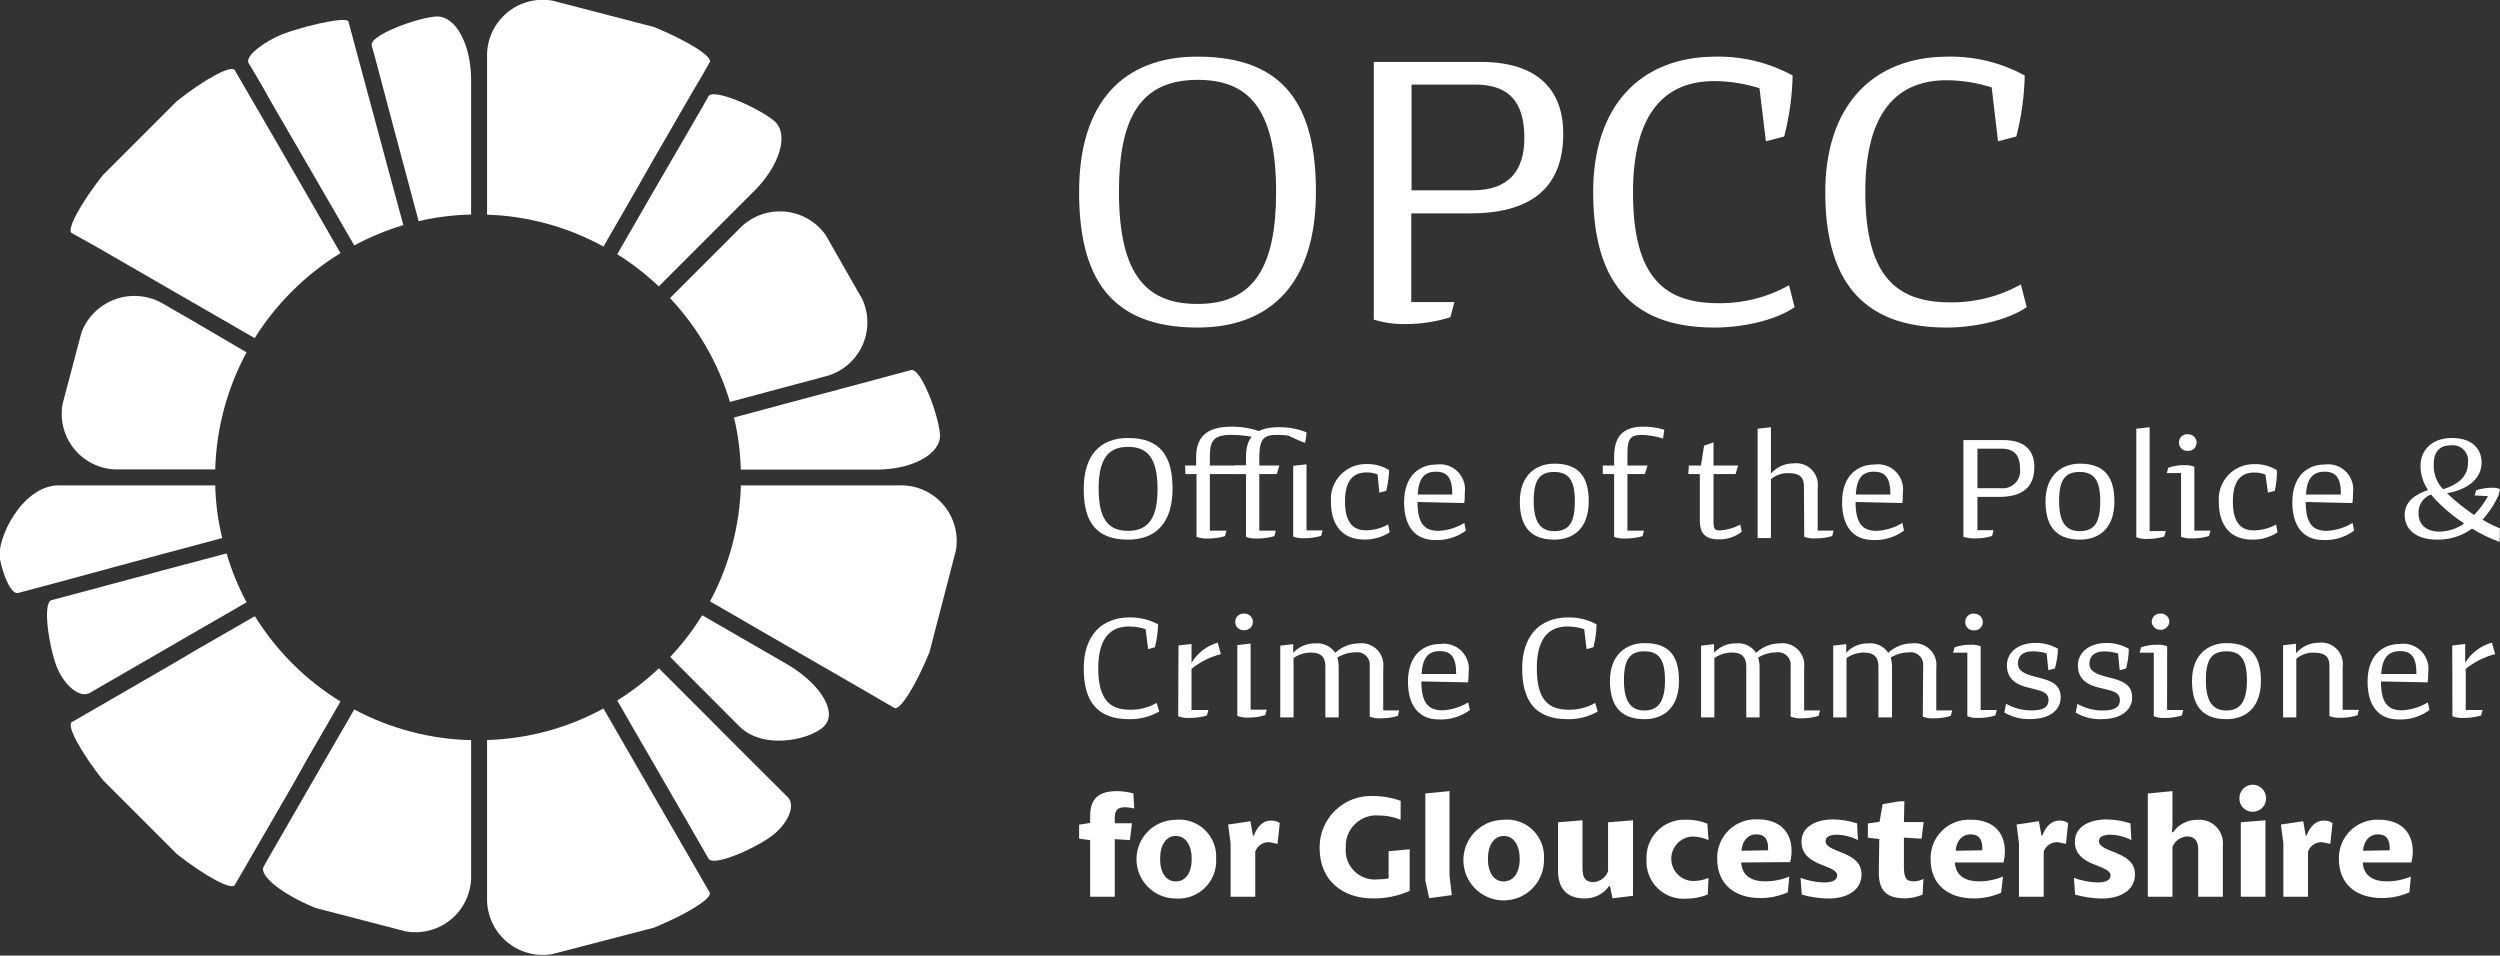 <?xml version="1.0" encoding="UTF-8"?>
<svg xmlns="http://www.w3.org/2000/svg" width="259" height="99" viewBox="0 0 259 99" fill="none">
  <rect x="0" y="0" width="259" height="99" fill="#333333" stroke="none"/>
  <g clip-path="url(#clip0)">
    <path d="M121.476 50.646C121.476 54.127 119.765 55.907 116.87 55.907C113.447 55.907 112.274 53.951 112.274 50.646C112.274 47.155 113.975 45.375 116.87 45.375C120.283 45.375 121.476 47.341 121.476 50.646ZM116.87 46.294C114.621 46.294 113.819 47.81 113.819 50.646C113.819 54 114.993 54.998 116.87 54.998C119.119 54.998 119.921 53.462 119.921 50.646C119.921 47.282 118.748 46.294 116.87 46.294V46.294Z" fill="white"></path>
    <path d="M122.777 48.23H123.921V47.341C123.921 45.385 124.899 44.202 127.578 44.202C128.577 44.193 129.57 44.358 130.512 44.691L130.356 45.395C129.45 45.173 128.521 45.058 127.588 45.052C125.701 45.052 125.339 45.668 125.339 47.341V48.23H129.71L129.427 49.111H125.339V54.978H127.06L126.904 55.545C126.326 55.714 125.726 55.796 125.124 55.79C124.729 55.815 124.332 55.758 123.96 55.623V49.111H122.816L122.777 48.23Z" fill="white"></path>
    <path d="M127.901 48.23H129.085V47.341C129.085 45.385 129.935 44.26 132.507 44.26C133.482 44.245 134.449 44.425 135.353 44.788C135.344 45.158 135.292 45.526 135.197 45.883C134.688 45.698 134.023 45.395 133.475 45.13C133.087 45.076 132.695 45.05 132.302 45.052C130.992 45.052 130.464 45.404 130.464 47.341V48.23H132.546L132.273 49.111H130.464V54.978H132.175L132.028 55.545C131.447 55.714 130.844 55.797 130.239 55.79C129.847 55.814 129.454 55.758 129.085 55.623V49.111H127.931L127.901 48.23Z" fill="white"></path>
    <path d="M133.974 48.26L135.353 48.103V54.949H137.025L136.869 55.516C136.307 55.684 135.724 55.766 135.138 55.761C134.743 55.786 134.346 55.729 133.974 55.594V48.26Z" fill="white"></path>
    <path d="M143.616 50.852L142.902 51.037L142.717 49.15C142.342 49.008 141.944 48.938 141.543 48.945C140.086 48.945 139.343 49.922 139.343 51.947C139.343 53.971 140.057 54.939 141.494 54.939C142.306 54.937 143.103 54.728 143.812 54.333L143.968 55.145C143.186 55.653 142.27 55.915 141.338 55.898C139.01 55.898 137.886 54.333 137.886 51.986C137.846 51.481 137.912 50.974 138.081 50.496C138.249 50.019 138.515 49.582 138.862 49.213C139.21 48.845 139.63 48.553 140.097 48.357C140.564 48.161 141.066 48.065 141.572 48.074C142.397 48.052 143.21 48.273 143.91 48.71C143.886 49.432 143.787 50.15 143.616 50.852V50.852Z" fill="white"></path>
    <path d="M146.853 52.005C146.853 54.225 147.567 54.998 149.024 54.998C149.972 54.955 150.894 54.672 151.703 54.176L151.87 54.968C150.945 55.653 149.812 55.999 148.662 55.946C146.501 55.946 145.464 54.401 145.464 52.035C145.464 49.277 147.058 48.123 148.819 48.123C149.217 48.068 149.622 48.106 150.003 48.234C150.385 48.361 150.731 48.576 151.015 48.86C151.299 49.145 151.514 49.491 151.642 49.872C151.77 50.253 151.808 50.659 151.752 51.057C151.752 51.282 151.752 51.761 151.694 52.113L146.853 52.005ZM146.853 51.233H150.461C150.461 49.512 149.953 48.866 148.76 48.866C147.567 48.866 146.98 49.541 146.873 51.233H146.853Z" fill="white"></path>
    <path d="M164.592 51.947C164.592 54.704 163.047 55.907 161.013 55.907C158.256 55.907 157.454 54.157 157.454 51.947C157.454 49.248 159.126 48.035 161.013 48.035C163.693 48.025 164.592 49.541 164.592 51.947ZM161.013 48.895C159.497 48.895 158.891 49.736 158.891 51.917C158.891 54.098 159.605 55.027 161.013 55.027C162.568 55.027 163.155 54.137 163.155 51.917C163.155 49.697 162.47 48.895 161.013 48.895Z" fill="white"></path>
    <path d="M166.049 48.231H167.223V47.341C167.223 45.385 167.995 44.202 170.225 44.202C170.971 44.197 171.713 44.306 172.425 44.524L172.288 45.434C171.576 45.204 170.836 45.076 170.088 45.052C168.66 45.052 168.602 45.737 168.602 47.341V48.231H170.685L170.411 49.111H168.602V54.978H170.313L170.166 55.545C169.585 55.714 168.982 55.797 168.377 55.79C167.985 55.814 167.592 55.758 167.223 55.624V49.111H166.049V48.231Z" fill="white"></path>
    <path d="M174.958 48.231H176.22L176.542 46.167L177.52 45.825V48.231H180.073L179.799 49.111H177.52V54.069C177.52 54.812 177.657 54.949 178.185 54.949C178.923 54.908 179.642 54.701 180.288 54.343L180.444 55.086C179.767 55.623 178.922 55.903 178.058 55.878C176.65 55.878 176.102 55.242 176.102 53.922V49.111H174.909L174.958 48.231Z" fill="white"></path>
    <path d="M186.888 50.411C186.888 49.59 186.615 49.013 185.236 49.013C184.588 49.001 183.958 49.227 183.466 49.648V55.741H182.087V44.417L183.466 44.26V49.062C183.756 48.728 184.115 48.46 184.519 48.278C184.922 48.096 185.36 48.003 185.803 48.006C186.146 47.962 186.495 47.998 186.822 48.11C187.149 48.223 187.445 48.41 187.688 48.656C187.931 48.901 188.115 49.2 188.223 49.529C188.332 49.857 188.364 50.206 188.316 50.548V54.968H189.969L189.812 55.536C189.251 55.704 188.668 55.787 188.082 55.78C187.686 55.805 187.29 55.749 186.918 55.614L186.888 50.411Z" fill="white"></path>
    <path d="M192.238 52.005C192.238 54.225 192.952 54.998 194.409 54.998C195.357 54.955 196.279 54.672 197.088 54.176L197.254 54.968C196.329 55.653 195.197 55.999 194.047 55.946C191.886 55.946 190.839 54.401 190.839 52.035C190.839 49.277 192.443 48.123 194.203 48.123C194.602 48.068 195.007 48.106 195.388 48.234C195.769 48.361 196.116 48.576 196.4 48.86C196.684 49.145 196.899 49.491 197.027 49.872C197.154 50.253 197.192 50.659 197.137 51.057C197.137 51.282 197.137 51.761 197.078 52.113L192.238 52.005ZM192.238 51.233H195.846C195.846 49.512 195.328 48.866 194.135 48.866C192.942 48.866 192.365 49.541 192.257 51.233H192.238Z" fill="white"></path>
    <path d="M203.406 45.59H207.552C209.811 45.59 210.76 46.725 210.76 48.377C210.76 50.568 209.4 51.477 207.122 51.477H204.863V54.929H206.535L206.379 55.526C205.811 55.699 205.221 55.784 204.628 55.78C204.214 55.791 203.802 55.735 203.406 55.614V45.59ZM204.863 46.48V50.578H207.317C207.587 50.605 207.86 50.572 208.114 50.478C208.369 50.386 208.599 50.236 208.787 50.041C208.976 49.846 209.117 49.611 209.202 49.353C209.286 49.095 209.31 48.822 209.273 48.553C209.273 47.116 208.647 46.48 207.317 46.48H204.863Z" fill="white"></path>
    <path d="M219.052 51.947C219.052 54.704 217.507 55.907 215.473 55.907C212.725 55.907 211.914 54.157 211.914 51.947C211.914 49.248 213.586 48.035 215.473 48.035C218.123 48.025 219.052 49.541 219.052 51.947ZM215.444 48.895C213.928 48.895 213.322 49.736 213.322 51.917C213.322 54.098 214.036 55.027 215.444 55.027C216.999 55.027 217.585 54.137 217.585 51.917C217.585 49.697 216.901 48.895 215.444 48.895Z" fill="white"></path>
    <path d="M221.321 44.417L222.7 44.26V55.017H224.372L224.216 55.584C223.654 55.752 223.071 55.834 222.485 55.829C222.09 55.854 221.694 55.798 221.321 55.663V44.417Z" fill="white"></path>
    <path d="M227.335 54.968H229.007L228.851 55.536C228.289 55.703 227.706 55.785 227.12 55.78C226.725 55.806 226.328 55.749 225.956 55.614V49.013H224.479L224.636 48.456C225.189 48.265 225.772 48.176 226.357 48.191C226.691 48.175 227.025 48.232 227.335 48.358V54.968ZM226.65 44.994C226.768 44.987 226.886 45.004 226.996 45.045C227.107 45.085 227.208 45.147 227.294 45.227C227.38 45.308 227.449 45.405 227.496 45.513C227.544 45.62 227.569 45.737 227.57 45.854C227.57 45.972 227.546 46.089 227.499 46.197C227.452 46.304 227.383 46.401 227.297 46.481C227.21 46.561 227.108 46.623 226.997 46.661C226.886 46.7 226.768 46.715 226.65 46.705C226.533 46.716 226.415 46.702 226.304 46.664C226.192 46.626 226.09 46.565 226.004 46.485C225.918 46.404 225.85 46.306 225.805 46.198C225.759 46.089 225.738 45.972 225.741 45.854C225.738 45.736 225.76 45.618 225.805 45.508C225.85 45.399 225.918 45.3 226.003 45.218C226.089 45.136 226.191 45.073 226.302 45.033C226.414 44.992 226.532 44.976 226.65 44.984V44.994Z" fill="white"></path>
    <path d="M235.677 50.851L234.963 51.037L234.699 49.16C234.324 49.018 233.926 48.948 233.525 48.954C232.068 48.954 231.325 49.932 231.325 51.956C231.325 53.981 232.039 54.949 233.477 54.949C234.291 54.944 235.091 54.735 235.804 54.343L235.951 55.154C235.169 55.663 234.253 55.925 233.32 55.907C230.993 55.907 229.868 54.343 229.868 51.996C229.828 51.491 229.895 50.983 230.063 50.506C230.231 50.028 230.498 49.591 230.845 49.223C231.192 48.855 231.613 48.563 232.079 48.367C232.546 48.17 233.049 48.074 233.555 48.084C234.38 48.061 235.193 48.282 235.892 48.72C235.893 49.436 235.821 50.15 235.677 50.851V50.851Z" fill="white"></path>
    <path d="M238.874 52.005C238.874 54.225 239.588 54.998 241.045 54.998C241.994 54.955 242.915 54.672 243.725 54.176L243.891 54.968C242.969 55.652 241.84 55.997 240.693 55.946C238.522 55.946 237.486 54.401 237.486 52.035C237.486 49.277 239.08 48.123 240.84 48.123C241.238 48.068 241.644 48.106 242.025 48.234C242.406 48.361 242.752 48.576 243.037 48.86C243.321 49.145 243.535 49.491 243.663 49.872C243.791 50.253 243.829 50.659 243.774 51.057C243.775 51.41 243.756 51.762 243.715 52.113L238.874 52.005ZM238.874 51.233H242.522C242.522 49.512 242.014 48.866 240.821 48.866C239.627 48.866 239.002 49.541 238.894 51.233H238.874Z" fill="white"></path>
    <path d="M258.951 56.142C257.958 55.78 257.004 55.318 256.105 54.763C255.05 55.53 253.772 55.932 252.468 55.907C250.218 55.907 249.123 54.763 249.123 53.355C249.123 51.947 250.209 51.233 251.548 50.763C251.028 50.015 250.754 49.123 250.766 48.211C250.766 46.724 251.881 45.375 254.003 45.375C256.311 45.375 257.093 46.676 257.093 47.927C257.093 49.56 255.675 50.734 253.504 51.096C254.377 51.928 255.319 52.684 256.32 53.355C256.88 52.766 257.363 52.109 257.758 51.399L256.379 51.331L256.526 50.793C257.066 50.616 257.63 50.527 258.198 50.529C258.472 50.519 258.745 50.566 259 50.666L258.843 51.331C258.421 52.246 257.864 53.093 257.191 53.844C257.771 54.188 258.375 54.489 259 54.743L258.951 56.142ZM255.284 54.235C254.383 53.638 253.539 52.96 252.761 52.211C252.437 51.907 252.136 51.581 251.861 51.233C251.462 51.374 251.119 51.641 250.885 51.994C250.65 52.346 250.536 52.766 250.561 53.188C250.561 54.333 251.333 55.076 252.761 55.076C253.667 55.056 254.547 54.763 255.284 54.235V54.235ZM253.103 50.685C255.059 50.069 255.685 49.081 255.685 47.927C255.718 47.683 255.693 47.434 255.614 47.201C255.534 46.967 255.401 46.755 255.226 46.582C255.051 46.408 254.837 46.278 254.603 46.201C254.369 46.124 254.12 46.102 253.876 46.138C252.898 46.138 252.135 46.646 252.135 48.094C252.112 48.569 252.186 49.044 252.352 49.489C252.519 49.935 252.774 50.342 253.103 50.685V50.685Z" fill="white"></path>
    <path d="M120.097 73.715C119.148 74.255 118.07 74.529 116.978 74.507C113.575 74.507 112.274 72.551 112.274 69.236C112.274 65.921 114.054 63.965 117.046 63.965C118.069 63.95 119.078 64.196 119.98 64.679C119.961 65.481 119.849 66.279 119.647 67.055L118.943 67.241L118.689 65.178C118.123 64.999 117.533 64.906 116.939 64.904C114.777 64.904 113.78 66.469 113.78 69.236C113.78 72.6 115.071 73.529 117.095 73.529C118.054 73.542 118.999 73.299 119.833 72.825L120.097 73.715Z" fill="white"></path>
    <path d="M122.092 66.87L123.442 66.713V68.669C124.05 67.656 125.017 66.909 126.151 66.576L126.483 67.769C125.37 68.049 124.331 68.569 123.442 69.295V73.558H125.192L125.036 74.126C124.448 74.298 123.839 74.383 123.227 74.38C122.831 74.403 122.434 74.343 122.063 74.204L122.092 66.87Z" fill="white"></path>
    <path d="M128.879 63.564C128.997 63.558 129.116 63.575 129.227 63.616C129.338 63.657 129.44 63.72 129.526 63.801C129.612 63.883 129.681 63.981 129.728 64.09C129.774 64.199 129.798 64.316 129.798 64.435C129.797 64.552 129.772 64.668 129.725 64.775C129.677 64.882 129.608 64.979 129.522 65.058C129.436 65.138 129.335 65.199 129.224 65.238C129.113 65.277 128.996 65.293 128.879 65.285C128.762 65.295 128.644 65.28 128.534 65.241C128.423 65.203 128.322 65.141 128.236 65.061C128.15 64.981 128.082 64.884 128.036 64.776C127.991 64.668 127.968 64.552 127.97 64.435C127.967 64.316 127.988 64.198 128.033 64.089C128.079 63.979 128.146 63.88 128.232 63.798C128.317 63.716 128.419 63.653 128.531 63.613C128.642 63.573 128.761 63.556 128.879 63.564V63.564ZM128.185 66.831L129.564 66.674V73.519H131.236L131.079 74.087C130.518 74.257 129.935 74.343 129.348 74.341C128.952 74.364 128.556 74.304 128.185 74.165V66.831Z" fill="white"></path>
    <path d="M141.905 69.021C141.928 68.822 141.905 68.621 141.838 68.433C141.771 68.244 141.661 68.074 141.517 67.935C141.373 67.796 141.2 67.692 141.009 67.631C140.818 67.57 140.616 67.554 140.418 67.584C139.759 67.59 139.113 67.776 138.551 68.121C138.645 68.459 138.691 68.808 138.688 69.158V74.321H137.309V69.041C137.309 68.219 136.986 67.603 135.822 67.603C135.176 67.604 134.545 67.802 134.013 68.17V74.321H132.634V66.889L133.974 66.733V67.632C134.263 67.317 134.615 67.067 135.008 66.898C135.401 66.73 135.825 66.647 136.253 66.655C136.656 66.614 137.062 66.683 137.429 66.856C137.796 67.028 138.109 67.296 138.336 67.632C138.99 67.016 139.852 66.667 140.751 66.655C141.096 66.608 141.448 66.642 141.778 66.753C142.108 66.864 142.408 67.05 142.655 67.296C142.902 67.542 143.089 67.841 143.201 68.171C143.313 68.501 143.348 68.852 143.303 69.197V73.598H144.956L144.809 74.165C144.245 74.337 143.658 74.422 143.069 74.419C142.673 74.442 142.276 74.383 141.905 74.243V69.021Z" fill="white"></path>
    <path d="M147.254 70.595C147.254 72.815 147.968 73.588 149.425 73.588C150.373 73.546 151.295 73.263 152.104 72.766L152.28 73.558C151.354 74.241 150.222 74.586 149.073 74.536C146.902 74.536 145.865 72.981 145.865 70.625C145.865 67.867 147.459 66.713 149.219 66.713C149.618 66.658 150.023 66.696 150.404 66.824C150.785 66.952 151.132 67.166 151.416 67.45C151.7 67.735 151.915 68.081 152.043 68.462C152.171 68.843 152.208 69.249 152.153 69.647C152.154 69.996 152.135 70.346 152.095 70.693L147.254 70.595ZM147.254 69.823H150.862C150.862 68.102 150.354 67.456 149.161 67.456C147.968 67.456 147.381 68.141 147.273 69.823H147.254Z" fill="white"></path>
    <path d="M165.522 73.715C164.576 74.256 163.501 74.53 162.412 74.507C158.999 74.507 157.698 72.551 157.698 69.236C157.698 65.921 159.478 63.965 162.47 63.965C163.493 63.948 164.504 64.194 165.404 64.679C165.388 65.481 165.28 66.278 165.081 67.055L164.368 67.241L164.123 65.178C163.557 64.999 162.967 64.906 162.373 64.904C160.202 64.904 159.214 66.469 159.214 69.236C159.214 72.6 160.495 73.529 162.529 73.529C163.488 73.541 164.433 73.298 165.267 72.825L165.522 73.715Z" fill="white"></path>
    <path d="M173.941 70.537C173.941 73.294 172.386 74.507 170.362 74.507C167.604 74.507 166.792 72.757 166.792 70.537C166.792 67.838 168.475 66.625 170.362 66.625C173.09 66.615 173.941 68.141 173.941 70.537ZM170.362 67.476C168.846 67.476 168.24 68.307 168.24 70.488C168.24 72.668 168.954 73.607 170.362 73.607C171.77 73.607 172.494 72.708 172.494 70.488C172.494 68.268 171.819 67.476 170.362 67.476Z" fill="white"></path>
    <path d="M185.51 69.021C185.533 68.822 185.51 68.621 185.443 68.432C185.376 68.244 185.266 68.074 185.122 67.934C184.978 67.795 184.804 67.691 184.614 67.63C184.423 67.57 184.221 67.553 184.023 67.584C183.361 67.591 182.712 67.776 182.146 68.121C182.249 68.457 182.298 68.807 182.293 69.158V74.321H180.914V69.041C180.914 68.219 180.581 67.603 179.427 67.603C178.778 67.604 178.143 67.802 177.608 68.17V74.321H176.229V66.889L177.579 66.733V67.632C177.864 67.313 178.216 67.06 178.61 66.891C179.004 66.722 179.429 66.641 179.858 66.654C180.259 66.612 180.665 66.681 181.031 66.854C181.396 67.026 181.708 67.295 181.931 67.632C182.586 67.018 183.447 66.669 184.346 66.654C184.692 66.606 185.045 66.639 185.376 66.749C185.708 66.86 186.009 67.045 186.257 67.291C186.505 67.537 186.693 67.837 186.806 68.168C186.919 68.499 186.954 68.851 186.908 69.197V73.598H188.561L188.405 74.165C187.843 74.336 187.26 74.421 186.674 74.419C186.278 74.442 185.881 74.382 185.51 74.243V69.021Z" fill="white"></path>
    <path d="M199.24 69.021C199.263 68.822 199.24 68.621 199.173 68.432C199.106 68.244 198.996 68.074 198.852 67.934C198.708 67.795 198.535 67.691 198.344 67.63C198.153 67.57 197.951 67.553 197.753 67.584C197.091 67.591 196.442 67.776 195.876 68.121C195.975 68.458 196.021 68.807 196.013 69.158V74.321H194.605V69.041C194.605 68.219 194.272 67.603 193.108 67.603C192.462 67.606 191.831 67.803 191.299 68.17V74.321H189.92V66.889L191.27 66.733V67.632C191.555 67.313 191.907 67.06 192.301 66.891C192.694 66.722 193.12 66.641 193.548 66.654C193.95 66.612 194.356 66.681 194.722 66.854C195.087 67.026 195.399 67.295 195.622 67.632C196.277 67.018 197.138 66.669 198.037 66.654C198.383 66.606 198.736 66.639 199.067 66.749C199.398 66.86 199.7 67.045 199.948 67.291C200.196 67.537 200.384 67.837 200.497 68.168C200.61 68.499 200.645 68.851 200.599 69.197V73.598H202.252L202.095 74.165C201.534 74.336 200.951 74.421 200.364 74.419C199.969 74.442 199.572 74.382 199.201 74.243L199.24 69.021Z" fill="white"></path>
    <path d="M205.195 73.558H206.868L206.711 74.126C206.147 74.297 205.56 74.383 204.97 74.38C204.578 74.402 204.185 74.342 203.816 74.204V67.613H202.34L202.496 67.055C203.051 66.871 203.633 66.781 204.217 66.791C204.551 66.78 204.884 66.836 205.195 66.957V73.558ZM204.511 63.584C204.629 63.577 204.747 63.595 204.858 63.635C204.968 63.676 205.069 63.739 205.155 63.821C205.24 63.903 205.308 64.001 205.353 64.11C205.399 64.219 205.422 64.336 205.42 64.454C205.421 64.571 205.397 64.686 205.35 64.794C205.304 64.901 205.236 64.998 205.151 65.077C205.065 65.157 204.965 65.219 204.854 65.258C204.744 65.297 204.627 65.313 204.511 65.305C204.394 65.314 204.276 65.299 204.166 65.261C204.055 65.222 203.953 65.161 203.868 65.081C203.782 65.001 203.714 64.903 203.668 64.796C203.622 64.688 203.6 64.571 203.601 64.454C203.596 64.334 203.615 64.214 203.659 64.102C203.703 63.99 203.77 63.889 203.856 63.805C203.942 63.721 204.045 63.656 204.158 63.614C204.271 63.573 204.391 63.556 204.511 63.564V63.584Z" fill="white"></path>
    <path d="M212.892 69.256L212.207 69.432L212.031 67.691C211.556 67.545 211.061 67.473 210.564 67.476C209.586 67.476 209.058 67.945 209.058 68.728C209.058 69.51 209.694 69.813 210.906 70.126C212.315 70.468 213.488 70.791 213.488 72.248C213.488 73.549 212.363 74.497 210.329 74.497C209.391 74.529 208.462 74.295 207.65 73.823L207.826 72.913C208.634 73.369 209.548 73.605 210.476 73.598C211.708 73.598 212.227 73.236 212.227 72.541C212.227 71.661 211.415 71.564 210.271 71.27C208.882 70.957 207.914 70.361 207.914 68.913C207.914 67.74 208.892 66.606 210.906 66.606C211.712 66.602 212.505 66.811 213.204 67.212C213.179 67.903 213.074 68.589 212.892 69.256V69.256Z" fill="white"></path>
    <path d="M220.265 69.256L219.6 69.442L219.434 67.701C218.955 67.555 218.457 67.482 217.957 67.486C217.028 67.486 216.461 67.955 216.461 68.737C216.461 69.52 217.097 69.823 218.299 70.136C219.708 70.478 220.891 70.801 220.891 72.258C220.891 73.558 219.756 74.507 217.722 74.507C216.784 74.538 215.855 74.305 215.043 73.832L215.219 72.923C216.027 73.379 216.941 73.615 217.869 73.607C219.101 73.607 219.62 73.246 219.62 72.551C219.62 71.671 218.808 71.573 217.615 71.28C216.226 70.967 215.268 70.371 215.268 68.923C215.268 67.75 216.246 66.615 218.251 66.615C219.057 66.61 219.85 66.819 220.549 67.222C220.532 67.908 220.437 68.591 220.265 69.256V69.256Z" fill="white"></path>
    <path d="M224.509 73.558H226.182L226.035 74.126C225.471 74.297 224.884 74.383 224.294 74.38C223.898 74.402 223.502 74.342 223.13 74.204V67.613H221.664L221.82 67.055C222.375 66.871 222.957 66.781 223.541 66.791C223.875 66.778 224.208 66.835 224.519 66.958L224.509 73.558ZM223.835 63.564C223.952 63.557 224.07 63.575 224.181 63.616C224.292 63.657 224.393 63.72 224.479 63.802C224.564 63.883 224.631 63.982 224.677 64.091C224.723 64.199 224.746 64.317 224.744 64.435C224.721 64.661 224.614 64.87 224.445 65.023C224.276 65.175 224.057 65.259 223.83 65.259C223.602 65.259 223.383 65.175 223.214 65.023C223.045 64.87 222.939 64.661 222.915 64.435C222.914 64.316 222.937 64.198 222.983 64.088C223.029 63.978 223.098 63.88 223.184 63.798C223.27 63.716 223.373 63.653 223.485 63.613C223.597 63.573 223.716 63.556 223.835 63.564Z" fill="white"></path>
    <path d="M234.23 70.537C234.23 73.294 232.675 74.507 230.65 74.507C227.893 74.507 227.091 72.757 227.091 70.537C227.091 67.838 228.763 66.625 230.65 66.625C233.33 66.615 234.23 68.141 234.23 70.537ZM230.65 67.476C229.135 67.476 228.528 68.307 228.528 70.488C228.528 72.668 229.242 73.607 230.65 73.607C232.059 73.607 232.782 72.708 232.782 70.488C232.782 68.268 232.108 67.476 230.65 67.476Z" fill="white"></path>
    <path d="M241.329 69.001C241.329 68.18 241.046 67.613 239.667 67.613C239.019 67.601 238.389 67.827 237.897 68.248V74.321H236.528V66.85L237.868 66.694V67.671C238.157 67.334 238.515 67.062 238.918 66.875C239.322 66.688 239.76 66.589 240.205 66.586C240.546 66.542 240.893 66.577 241.219 66.689C241.544 66.801 241.839 66.987 242.081 67.233C242.323 67.478 242.504 67.776 242.611 68.103C242.718 68.43 242.748 68.778 242.698 69.119V73.539H244.38L244.224 74.106C243.66 74.278 243.073 74.364 242.483 74.36C242.09 74.385 241.697 74.325 241.329 74.184V69.001Z" fill="white"></path>
    <path d="M246.668 70.595C246.668 72.815 247.382 73.588 248.839 73.588C249.788 73.546 250.71 73.263 251.519 72.766L251.695 73.558C250.768 74.241 249.637 74.586 248.487 74.536C246.316 74.536 245.28 72.981 245.28 70.625C245.28 67.867 246.874 66.713 248.634 66.713C249.032 66.658 249.438 66.696 249.819 66.824C250.2 66.952 250.546 67.166 250.831 67.45C251.115 67.735 251.329 68.081 251.457 68.462C251.585 68.843 251.623 69.249 251.568 69.647C251.569 69.996 251.549 70.346 251.509 70.693L246.668 70.595ZM246.668 69.823H250.345C250.345 68.102 249.837 67.456 248.644 67.456C247.451 67.456 246.796 68.141 246.688 69.823H246.668Z" fill="white"></path>
    <path d="M254.052 66.87L255.391 66.713V68.669C256.014 67.641 257.009 66.891 258.169 66.576L258.491 67.769C257.378 68.049 256.34 68.569 255.45 69.295V73.558H257.191L257.044 74.126C256.453 74.298 255.841 74.383 255.225 74.38C254.832 74.403 254.439 74.343 254.071 74.204L254.052 66.87Z" fill="white"></path>
    <path d="M112.939 85.254V84.579C112.939 83.044 113.506 81.959 115.726 81.959C116.298 81.964 116.868 82.046 117.418 82.203L117.506 83.768C117.187 83.681 116.858 83.635 116.528 83.631C115.775 83.631 115.491 83.973 115.491 84.697V85.293H117.271L117.056 87.034L115.491 86.936V92.902H112.939V87.034L111.795 86.887V85.44L112.939 85.254Z" fill="white"></path>
    <path d="M121.819 84.922C122.37 84.873 122.926 84.944 123.447 85.129C123.969 85.315 124.444 85.611 124.84 85.997C125.237 86.383 125.545 86.851 125.745 87.367C125.944 87.884 126.029 88.437 125.994 88.99C126.022 89.542 125.932 90.094 125.731 90.609C125.53 91.123 125.222 91.59 124.827 91.977C124.433 92.364 123.961 92.663 123.442 92.855C122.923 93.046 122.37 93.125 121.819 93.087C120.737 93.087 119.7 92.658 118.935 91.893C118.17 91.128 117.741 90.091 117.741 89.01C117.741 87.928 118.17 86.891 118.935 86.126C119.7 85.361 120.737 84.932 121.819 84.932V84.922ZM120.186 88.99C120.186 90.418 120.811 91.317 121.819 91.317C122.826 91.317 123.462 90.418 123.462 88.99C123.462 87.562 122.826 86.604 121.819 86.604C120.811 86.604 120.186 87.523 120.186 88.99Z" fill="white"></path>
    <path d="M129.544 85.079L129.808 86.565H129.906C130.258 85.587 130.884 85.01 131.666 85.01C131.991 85.004 132.31 85.093 132.586 85.264L132.351 87.425L131.52 87.249C131.201 87.231 130.885 87.316 130.618 87.492C130.352 87.669 130.15 87.927 130.043 88.227V92.902H127.491V87.377L127.236 85.421L129.544 85.079Z" fill="white"></path>
    <path d="M145.102 84.931C144.396 84.635 143.638 84.483 142.873 84.482C142.419 84.442 141.961 84.5 141.531 84.652C141.102 84.805 140.71 85.048 140.382 85.365C140.055 85.682 139.8 86.066 139.634 86.491C139.468 86.916 139.395 87.371 139.421 87.826C139.38 88.273 139.44 88.724 139.595 89.145C139.75 89.567 139.997 89.948 140.319 90.262C140.64 90.576 141.027 90.814 141.452 90.959C141.877 91.105 142.329 91.153 142.775 91.102C143.139 91.099 143.502 91.066 143.86 91.004V88.188L146.041 87.983V92.295C144.847 92.825 143.553 93.092 142.247 93.078C139.196 93.078 136.712 91.317 136.712 87.846C136.702 87.123 136.84 86.406 137.116 85.739C137.393 85.072 137.803 84.468 138.321 83.964C138.839 83.461 139.454 83.068 140.13 82.811C140.805 82.553 141.525 82.436 142.247 82.467C143.224 82.467 144.193 82.636 145.112 82.966L145.102 84.931Z" fill="white"></path>
    <path d="M150.168 81.959V90.682L150.403 92.735L148.065 93.048L147.665 91.22V82.203L150.168 81.959Z" fill="white"></path>
    <path d="M155.781 84.922C156.333 84.873 156.888 84.944 157.41 85.129C157.931 85.315 158.407 85.611 158.803 85.997C159.2 86.383 159.508 86.851 159.707 87.367C159.907 87.884 159.992 88.437 159.957 88.99C159.98 89.82 159.756 90.639 159.311 91.341C158.867 92.043 158.223 92.596 157.462 92.93C156.702 93.264 155.859 93.364 155.041 93.216C154.224 93.069 153.469 92.681 152.873 92.102C152.277 91.523 151.868 90.779 151.697 89.966C151.526 89.153 151.601 88.308 151.914 87.538C152.226 86.768 152.761 86.109 153.45 85.644C154.139 85.18 154.951 84.932 155.781 84.932V84.922ZM154.148 88.99C154.148 90.418 154.774 91.317 155.781 91.317C156.789 91.317 157.444 90.418 157.444 88.99C157.444 87.562 156.808 86.604 155.801 86.604C154.794 86.604 154.148 87.523 154.148 88.99Z" fill="white"></path>
    <path d="M163.947 84.981V89.968C163.947 90.946 164.24 91.386 165.12 91.386C165.449 91.358 165.764 91.237 166.025 91.035C166.287 90.834 166.486 90.562 166.597 90.251V85.186L169.179 84.981V92.804L167.057 93.068L166.793 91.796H166.705C166.415 92.204 166.03 92.533 165.583 92.756C165.136 92.98 164.642 93.09 164.142 93.078C162.333 93.078 161.414 92.041 161.414 90.232V85.186L163.947 84.981Z" fill="white"></path>
    <path d="M177.002 87.034C176.468 86.79 175.887 86.664 175.3 86.662C174.715 86.701 174.167 86.96 173.766 87.388C173.366 87.815 173.143 88.379 173.143 88.966C173.143 89.552 173.366 90.116 173.766 90.543C174.167 90.971 174.715 91.23 175.3 91.269C175.884 91.289 176.466 91.179 177.002 90.946L176.924 92.667C176.245 92.95 175.517 93.096 174.782 93.097C174.225 93.15 173.663 93.08 173.136 92.894C172.609 92.707 172.128 92.408 171.728 92.017C171.328 91.627 171.018 91.153 170.819 90.631C170.62 90.108 170.538 89.548 170.577 88.99C170.554 88.446 170.646 87.904 170.845 87.398C171.044 86.891 171.346 86.432 171.733 86.049C172.119 85.666 172.581 85.368 173.089 85.174C173.598 84.98 174.141 84.894 174.684 84.922C175.438 84.91 176.186 85.05 176.884 85.332L177.002 87.034Z" fill="white"></path>
    <path d="M180.386 89.352C180.464 90.692 181.422 91.308 182.88 91.308C183.736 91.31 184.584 91.141 185.373 90.809L185.217 92.442C184.324 92.839 183.358 93.042 182.381 93.039C179.809 93.039 177.902 91.689 177.902 88.971C177.886 88.422 177.985 87.876 178.19 87.367C178.396 86.859 178.704 86.398 179.096 86.014C179.488 85.63 179.956 85.331 180.469 85.137C180.982 84.942 181.53 84.856 182.078 84.883C184.464 84.883 185.608 86.272 185.608 88.159C185.604 88.548 185.555 88.935 185.461 89.313L180.386 89.352ZM183.173 88.09C183.232 86.936 182.821 86.438 181.931 86.438C181.315 86.438 180.542 86.839 180.415 88.139L183.173 88.09Z" fill="white"></path>
    <path d="M192.482 87.034C191.802 86.681 191.049 86.49 190.282 86.477C189.617 86.477 189.128 86.682 189.128 87.132C189.128 88.394 192.854 88.11 192.854 90.584C192.854 92.188 191.436 93.088 189.402 93.088C188.476 93.071 187.556 92.936 186.664 92.686L186.537 90.946C187.308 91.233 188.12 91.394 188.942 91.425C189.754 91.425 190.331 91.22 190.331 90.711C190.331 89.518 186.634 89.831 186.634 87.201C186.634 85.538 188.316 84.893 189.901 84.893C190.748 84.901 191.589 85.04 192.394 85.303L192.482 87.034Z" fill="white"></path>
    <path d="M196.776 83.015H197.294L197.245 85.166H199.289L199.074 86.887L197.245 86.78V89.714C197.245 90.828 197.401 91.308 198.223 91.308C198.588 91.314 198.948 91.227 199.269 91.053L199.181 92.686C198.601 92.928 197.981 93.058 197.352 93.068C195.26 93.068 194.644 92.09 194.644 90.359L194.693 86.927L193.509 86.78V85.313L194.722 85.137L195.045 83.308L196.776 83.015Z" fill="white"></path>
    <path d="M202.525 89.352C202.604 90.692 203.562 91.308 205.019 91.308C205.875 91.31 206.723 91.141 207.513 90.809L207.317 92.481C206.425 92.878 205.458 93.081 204.481 93.078C201.919 93.078 200.012 91.728 200.012 89.01C199.995 88.462 200.092 87.916 200.296 87.407C200.501 86.898 200.809 86.437 201.2 86.053C201.591 85.669 202.058 85.371 202.57 85.176C203.083 84.981 203.63 84.895 204.178 84.922C206.564 84.922 207.708 86.311 207.708 88.198C207.703 88.586 207.657 88.973 207.571 89.352H202.525ZM205.361 88.09C205.43 86.936 205.009 86.438 204.129 86.438C203.503 86.438 202.731 86.839 202.604 88.139L205.361 88.09Z" fill="white"></path>
    <path d="M211.229 85.078L211.493 86.565H211.581C211.943 85.587 212.559 85.01 213.351 85.01C213.672 85.003 213.989 85.092 214.26 85.264L214.035 87.425L213.194 87.249C212.877 87.23 212.561 87.315 212.296 87.491C212.031 87.668 211.832 87.926 211.727 88.227V92.902H209.165V87.376L208.921 85.421L211.229 85.078Z" fill="white"></path>
    <path d="M220.812 87.034C220.132 86.681 219.379 86.49 218.612 86.477C217.947 86.477 217.448 86.682 217.448 87.132C217.448 88.394 221.184 88.11 221.184 90.584C221.184 92.188 219.756 93.088 217.722 93.088C216.796 93.071 215.876 92.936 214.984 92.686L214.857 90.946C215.628 91.233 216.44 91.394 217.263 91.425C218.084 91.425 218.651 91.22 218.651 90.711C218.651 89.518 214.955 89.831 214.955 87.201C214.955 85.538 216.646 84.893 218.221 84.893C219.068 84.901 219.909 85.04 220.715 85.303L220.812 87.034Z" fill="white"></path>
    <path d="M225.067 81.959V85.078C225.075 85.457 225.055 85.837 225.008 86.213H225.135C225.421 85.807 225.802 85.477 226.246 85.254C226.689 85.031 227.181 84.92 227.678 84.932C228.03 84.905 228.384 84.955 228.715 85.078C229.046 85.202 229.346 85.396 229.594 85.647C229.843 85.899 230.033 86.201 230.153 86.533C230.273 86.865 230.319 87.22 230.289 87.572V92.902H227.736V88.012C227.736 87.161 227.394 86.653 226.553 86.653C226.227 86.676 225.915 86.792 225.651 86.986C225.388 87.179 225.186 87.444 225.067 87.748V92.902H222.514V82.203L225.067 81.959Z" fill="white"></path>
    <path d="M234.767 82.673C234.774 82.86 234.742 83.047 234.674 83.222C234.606 83.397 234.503 83.556 234.371 83.69C234.239 83.824 234.081 83.929 233.907 84C233.733 84.07 233.547 84.105 233.359 84.1C233.178 84.099 232.998 84.062 232.831 83.991C232.664 83.919 232.513 83.816 232.387 83.686C232.26 83.555 232.161 83.401 232.095 83.233C232.028 83.064 231.996 82.883 232 82.702C231.995 82.335 232.135 81.981 232.389 81.718C232.644 81.454 232.993 81.301 233.359 81.294C233.728 81.291 234.084 81.435 234.347 81.693C234.611 81.951 234.762 82.303 234.767 82.673V82.673ZM234.699 84.981V92.902H232.147V85.186L234.699 84.981Z" fill="white"></path>
    <path d="M238.611 85.079L238.875 86.565H238.972C239.324 85.587 239.95 85.01 240.733 85.01C241.057 85.004 241.376 85.093 241.652 85.264L241.417 87.425L240.576 87.249C240.259 87.231 239.944 87.317 239.679 87.493C239.415 87.67 239.215 87.927 239.109 88.227V92.902H236.557V87.377L236.303 85.421L238.611 85.079Z" fill="white"></path>
    <path d="M244.781 89.352C244.859 90.692 245.818 91.308 247.275 91.308C248.131 91.31 248.979 91.141 249.768 90.809L249.612 92.442C248.719 92.839 247.753 93.042 246.776 93.038C244.204 93.038 242.307 91.689 242.307 88.97C242.296 88.429 242.396 87.891 242.6 87.39C242.805 86.888 243.109 86.434 243.496 86.055C243.883 85.676 244.343 85.379 244.848 85.185C245.353 84.99 245.893 84.9 246.434 84.922C248.81 84.922 249.964 86.311 249.964 88.198C249.96 88.587 249.911 88.974 249.817 89.352H244.781ZM247.568 88.09C247.627 86.936 247.216 86.438 246.326 86.438C245.71 86.438 244.938 86.838 244.81 88.139L247.568 88.09Z" fill="white"></path>
    <path d="M136.331 19.881C136.331 29.181 131.793 33.934 124.068 33.934C114.934 33.934 111.795 28.643 111.795 19.881C111.795 10.581 116.372 5.867 124.068 5.867C133.192 5.867 136.331 11.08 136.331 19.881ZM124.068 8.273C118.073 8.273 115.922 12.322 115.922 19.881C115.922 28.848 119.061 31.489 124.068 31.489C130.053 31.489 132.204 27.401 132.204 19.881C132.204 10.914 129.084 8.273 124.068 8.273Z" fill="white"></path>
    <path d="M142.325 6.415H153.395C159.429 6.415 161.952 9.427 161.952 13.847C161.952 19.715 158.314 22.11 152.241 22.11H146.208V31.293H150.677L150.256 32.868C148.746 33.339 147.173 33.577 145.591 33.572C144.485 33.593 143.382 33.438 142.325 33.112V6.415ZM146.237 8.762V19.715H152.554C156.348 19.715 157.923 17.651 157.923 14.307C157.923 10.464 156.27 8.762 152.799 8.762H146.237Z" fill="white"></path>
    <path d="M185.921 31.821C183.848 33.249 180.425 33.933 177.609 33.933C168.524 33.933 165.052 28.643 165.052 19.881C165.052 11.119 169.805 5.867 177.775 5.867C180.546 5.822 183.282 6.496 185.716 7.823C185.671 9.956 185.379 12.076 184.845 14.14L182.948 14.639L182.283 9.143C180.772 8.66 179.195 8.409 177.609 8.4C171.829 8.4 169.179 12.576 169.179 19.969C169.179 28.936 172.612 31.41 178.029 31.41C180.588 31.444 183.111 30.803 185.344 29.552L185.921 31.821Z" fill="white"></path>
    <path d="M209.967 31.821C207.904 33.229 204.471 33.933 201.665 33.933C192.57 33.933 189.099 28.643 189.099 19.881C189.099 11.119 193.851 5.867 201.821 5.867C204.593 5.822 207.329 6.496 209.762 7.823C209.718 9.956 209.425 12.076 208.892 14.14L206.994 14.639L206.339 9.055C204.831 8.573 203.258 8.322 201.675 8.312C195.885 8.312 193.245 12.488 193.245 19.881C193.245 28.848 196.668 31.322 202.046 31.322C204.605 31.356 207.128 30.715 209.361 29.464L209.967 31.821Z" fill="white"></path>
    <path d="M73.529 6.435C73.207 7.002 72.551 8.214 71.965 9.134L67.564 16.752L65.97 19.558L62.518 25.543C58.815 23.508 54.684 22.375 50.46 22.238V5.936C50.432 5.076 50.597 4.221 50.941 3.434C51.286 2.646 51.803 1.945 52.453 1.383C53.104 0.82 53.872 0.41 54.702 0.183C55.531 -0.045 56.401 -0.084 57.247 0.068L67.779 2.807C71.26 4.244 73.852 5.867 73.529 6.435Z" fill="white"></path>
    <path d="M35.273 26.227C31.668 28.433 28.625 31.446 26.384 35.029L20.517 31.645L17.749 30.051L10.131 25.651L7.432 24.145C6.875 23.822 8.312 21.123 10.64 18.16L18.336 10.463C21.27 8.146 23.998 6.699 24.321 7.266L25.886 9.965L30.315 17.602L31.909 20.37L35.273 26.227Z" fill="white"></path>
    <path d="M23.02 55.741L16.497 57.491L13.398 58.323L4.89 60.63L1.868 61.432C1.262 61.608 0.43 60.014 8.60166e-05 57.951C-0.43 55.888 2.308 50.284 6.073 50.284H22.297C22.341 52.124 22.584 53.953 23.02 55.741Z" fill="white"></path>
    <path d="M25.543 62.401L19.675 65.784L16.908 67.388L9.31 71.779C8.39 72.317 6.924 71.28 6.053 69.481C5.183 67.681 4.303 62.459 5.339 62.176L13.828 59.907L16.918 59.076L23.47 57.335C23.988 59.089 24.683 60.786 25.543 62.401V62.401Z" fill="white"></path>
    <path d="M48.808 76.678V90.623C48.836 91.481 48.671 92.335 48.327 93.123C47.983 93.909 47.467 94.61 46.818 95.172C46.168 95.734 45.401 96.144 44.573 96.372C43.745 96.601 42.877 96.641 42.031 96.49L32.682 94.065C29.191 92.628 26.814 90.701 27.313 89.782C27.812 88.863 29.826 85.43 31.704 82.144L33.308 79.367C34.237 77.744 35.469 75.612 36.701 73.5C40.432 75.494 44.579 76.583 48.808 76.678V76.678Z" fill="white"></path>
    <path d="M80.248 86.369C78.732 87.68 73.921 89.88 73.402 88.951C72.884 88.022 70.889 84.599 69.002 81.333L67.408 78.566C66.43 76.913 65.198 74.742 63.946 72.571C65.493 71.609 66.938 70.491 68.258 69.236L73.148 74.126L75.407 76.395L81.626 82.604C82.389 83.377 81.763 85.079 80.248 86.369Z" fill="white"></path>
    <path d="M48.807 8.293V22.228C46.976 22.265 45.154 22.495 43.37 22.912C42.735 20.517 42.099 18.13 41.61 16.321L40.779 13.221C39.801 9.574 38.823 5.76 38.51 4.723C38.197 3.687 43.126 1.868 45.14 1.711C47.155 1.555 48.807 4.528 48.807 8.293Z" fill="white"></path>
    <path d="M78.155 19.764L68.249 29.67C66.929 28.418 65.487 27.301 63.946 26.335L67.398 20.35L68.992 17.602C70.879 14.336 72.903 10.904 73.392 9.985C73.881 9.065 78.732 11.246 80.238 12.556C81.744 13.867 80.825 17.104 78.155 19.764Z" fill="white"></path>
    <path d="M85.44 39.009L82.34 39.84L75.622 41.639C74.416 37.62 72.29 33.937 69.412 30.882L74.302 25.993L76.561 23.734C77.15 23.106 77.871 22.616 78.673 22.301C79.475 21.986 80.336 21.853 81.195 21.912C82.055 21.971 82.89 22.221 83.641 22.642C84.392 23.064 85.04 23.647 85.538 24.35L89.332 30.99C89.688 31.764 89.868 32.608 89.859 33.46C89.85 34.312 89.652 35.152 89.28 35.919C88.908 36.685 88.371 37.36 87.707 37.895C87.043 38.429 86.269 38.809 85.44 39.009V39.009Z" fill="white"></path>
    <path d="M41.786 23.323C40.024 23.849 38.32 24.553 36.701 25.426C35.469 23.294 34.237 21.162 33.308 19.558L31.704 16.791C29.826 13.525 27.792 10.102 27.313 9.173L26.335 7.501L25.748 6.523C25.426 5.965 26.726 4.753 28.604 3.834C30.482 2.914 35.928 1.604 36.095 2.23C36.261 2.856 36.633 4.186 36.906 5.242L39.185 13.691L40.016 16.791C40.505 18.58 41.141 20.937 41.786 23.323Z" fill="white"></path>
    <path d="M25.543 36.505C23.528 40.238 22.416 44.391 22.297 48.632H12.351C11.492 48.661 10.637 48.498 9.849 48.154C9.062 47.811 8.361 47.295 7.798 46.645C7.235 45.995 6.825 45.228 6.598 44.399C6.37 43.57 6.331 42.701 6.484 41.855L8.44 34.442C8.745 33.638 9.224 32.91 9.842 32.311C10.46 31.713 11.202 31.257 12.016 30.977C12.829 30.697 13.695 30.6 14.55 30.691C15.406 30.783 16.231 31.062 16.967 31.508L19.734 33.102L25.543 36.505Z" fill="white"></path>
    <path d="M35.273 72.678C34.041 74.81 32.809 76.942 31.88 78.546L30.315 81.333L25.885 88.99L24.321 91.689C23.998 92.256 21.299 90.809 18.336 88.491L10.64 80.795C8.322 77.861 6.875 75.133 7.442 74.81L10.141 73.255L17.749 68.855L20.536 67.212L26.404 63.838C28.634 67.434 31.67 70.461 35.273 72.678V72.678Z" fill="white"></path>
    <path d="M67.769 96.099L57.247 98.838C56.401 98.99 55.531 98.951 54.702 98.723C53.872 98.496 53.104 98.086 52.453 97.523C51.803 96.961 51.286 96.26 50.941 95.472C50.597 94.685 50.432 93.83 50.46 92.97V76.668C54.681 76.543 58.812 75.424 62.518 73.402L65.97 79.387L67.564 82.145L71.965 89.763L73.519 92.462C73.842 93.039 71.251 94.662 67.769 96.099Z" fill="white"></path>
    <path d="M85.587 74.977C84.609 76.482 79.24 77.91 76.58 75.231L69.432 68.063C70.68 66.737 71.79 65.289 72.747 63.74L78.761 67.212L81.538 68.816C84.785 70.703 86.614 73.471 85.587 74.977Z" fill="white"></path>
    <path d="M99.023 57.061L96.285 67.593C94.858 71.075 93.215 73.666 92.657 73.343L89.968 71.779L82.36 67.388L79.582 65.784L73.559 62.303C75.543 58.599 76.638 54.484 76.756 50.284H93.156C94.015 50.255 94.87 50.417 95.658 50.761C96.446 51.105 97.147 51.621 97.709 52.27C98.272 52.92 98.682 53.688 98.909 54.517C99.137 55.346 99.176 56.215 99.023 57.061V57.061Z" fill="white"></path>
    <path d="M97.38 44.984C97.527 46.998 94.574 48.651 90.799 48.651H76.747C76.703 46.832 76.467 45.023 76.043 43.253L82.77 41.444L85.871 40.623L94.369 38.344C95.395 38.051 97.224 42.94 97.38 44.984Z" fill="white"></path>
  </g>
  <defs>
    <clipPath id="clip0">
      <rect width="259" height="98.916" fill="white"></rect>
    </clipPath>
  </defs>
</svg>
